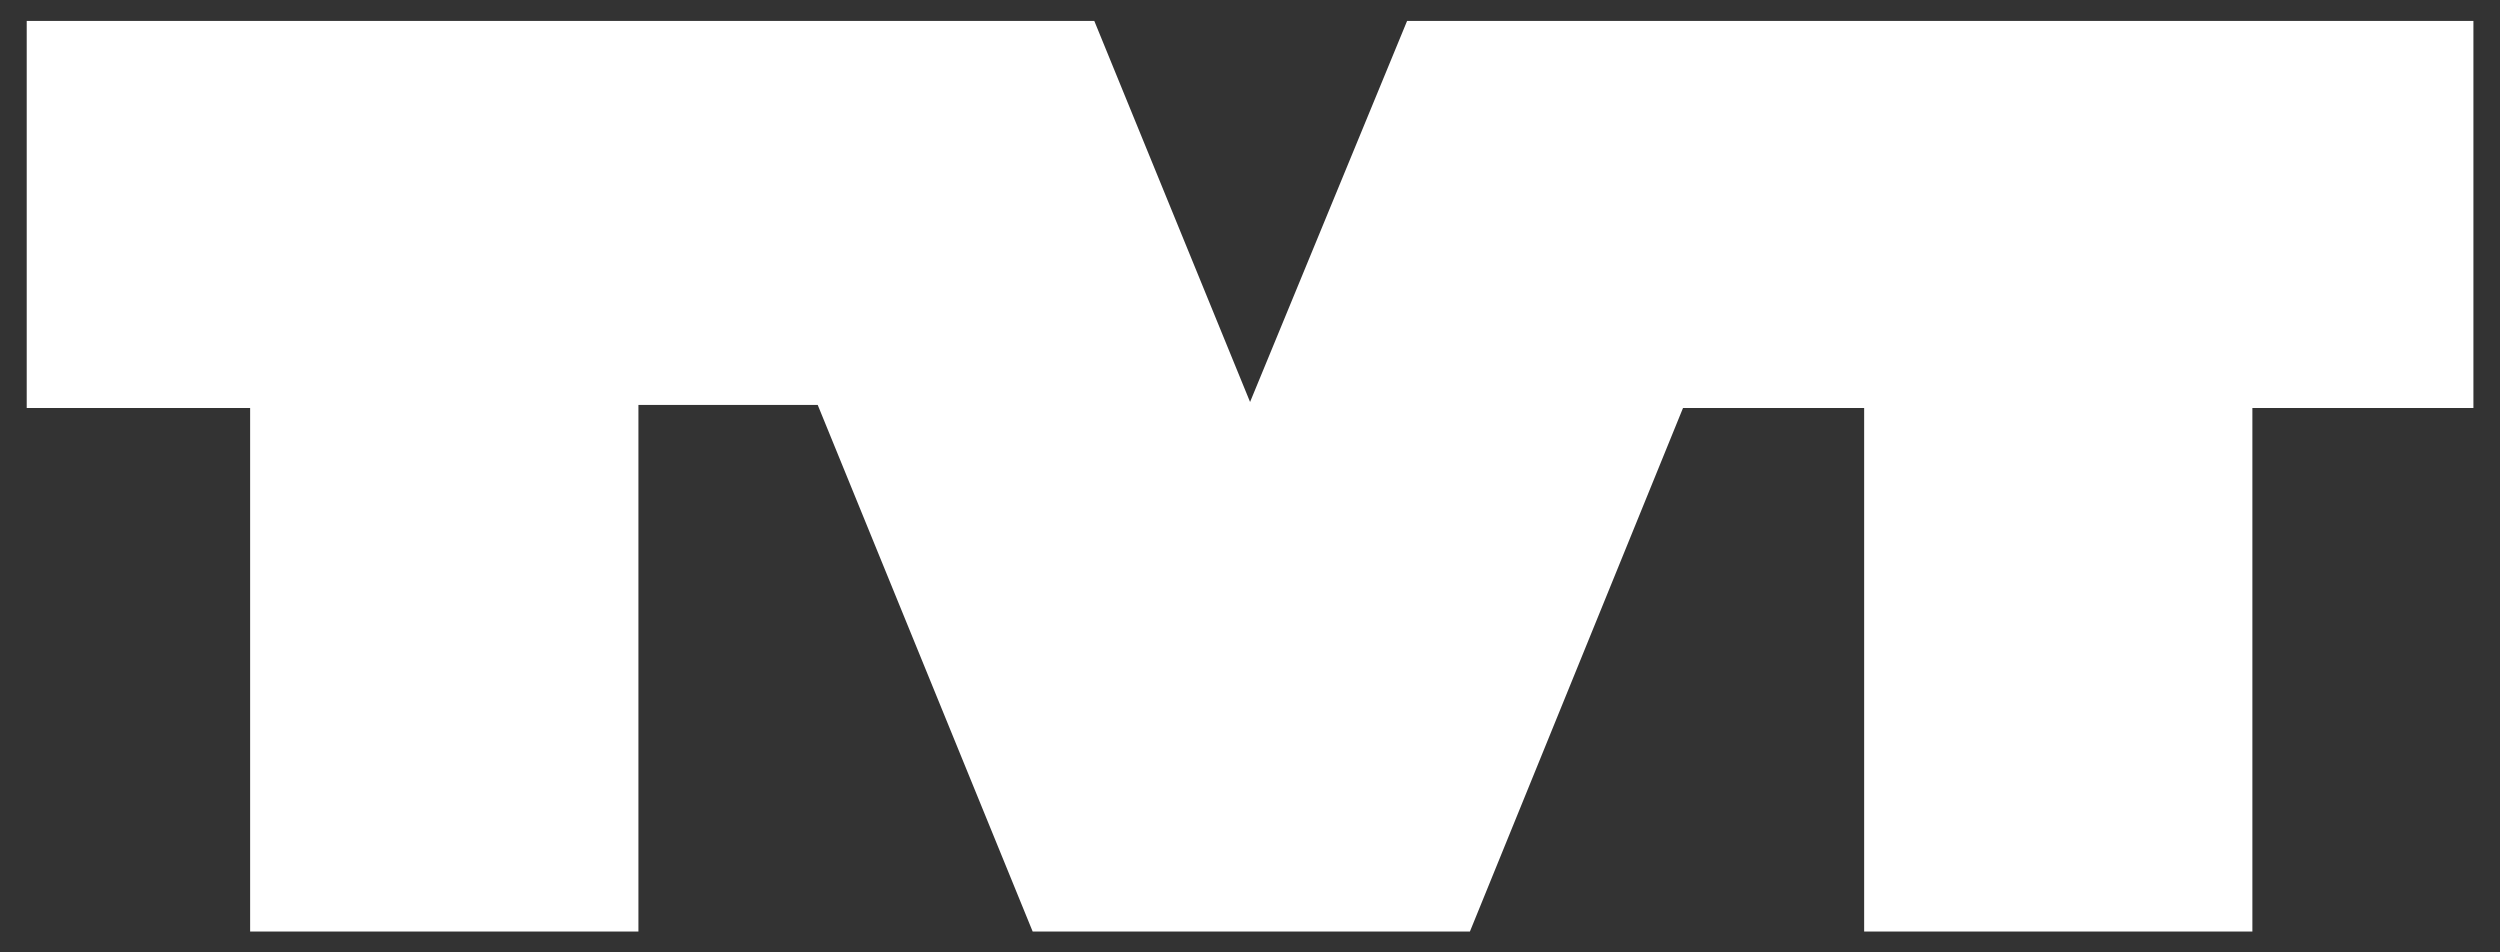 
<svg xmlns="http://www.w3.org/2000/svg" version="1.1" xmlns:xlink="http://www.w3.org/1999/xlink" preserveAspectRatio="none" x="0px" y="0px" width="1890px" height="720px" viewBox="0 0 1890 720">
<rect x="0" y="0" width="1890" height="720" fill="#333333" stroke="none"/>
<defs/>

<g id="TVT________svg">
<g>
<g>
<g>
<path fill="#FFFFFF" stroke="none" d="
M 1869.9 308.45
L 1869.9 15.85 1063.75 15.85 945.05 303.9 827.3 15.85 20.2 15.85 20.2 308.45 189.1 308.45 189.1 704.25 482.65 704.25 482.65 306.15 618.2 306.15 780.7 704.25 1111.25 704.25 1272.35 308.45 1409.3 308.45 1409.3 704.25 1702.8 704.25 1702.8 308.45 1869.9 308.45 Z"/>
</g>
</g>

<g>
<path stroke="#FF0000" stroke-width="1" stroke-linejoin="round" stroke-linecap="round" fill="none" d="
M 1942.725 1703.4
L 1966.15 1760.55"/>
</g>

<g>
<path stroke="#000000" stroke-width="1" stroke-linejoin="round" stroke-linecap="round" fill="none" d="
M 1973.35 1564.55
L 1896.05 1753"/>
</g>
</g>
</g>
</svg>
